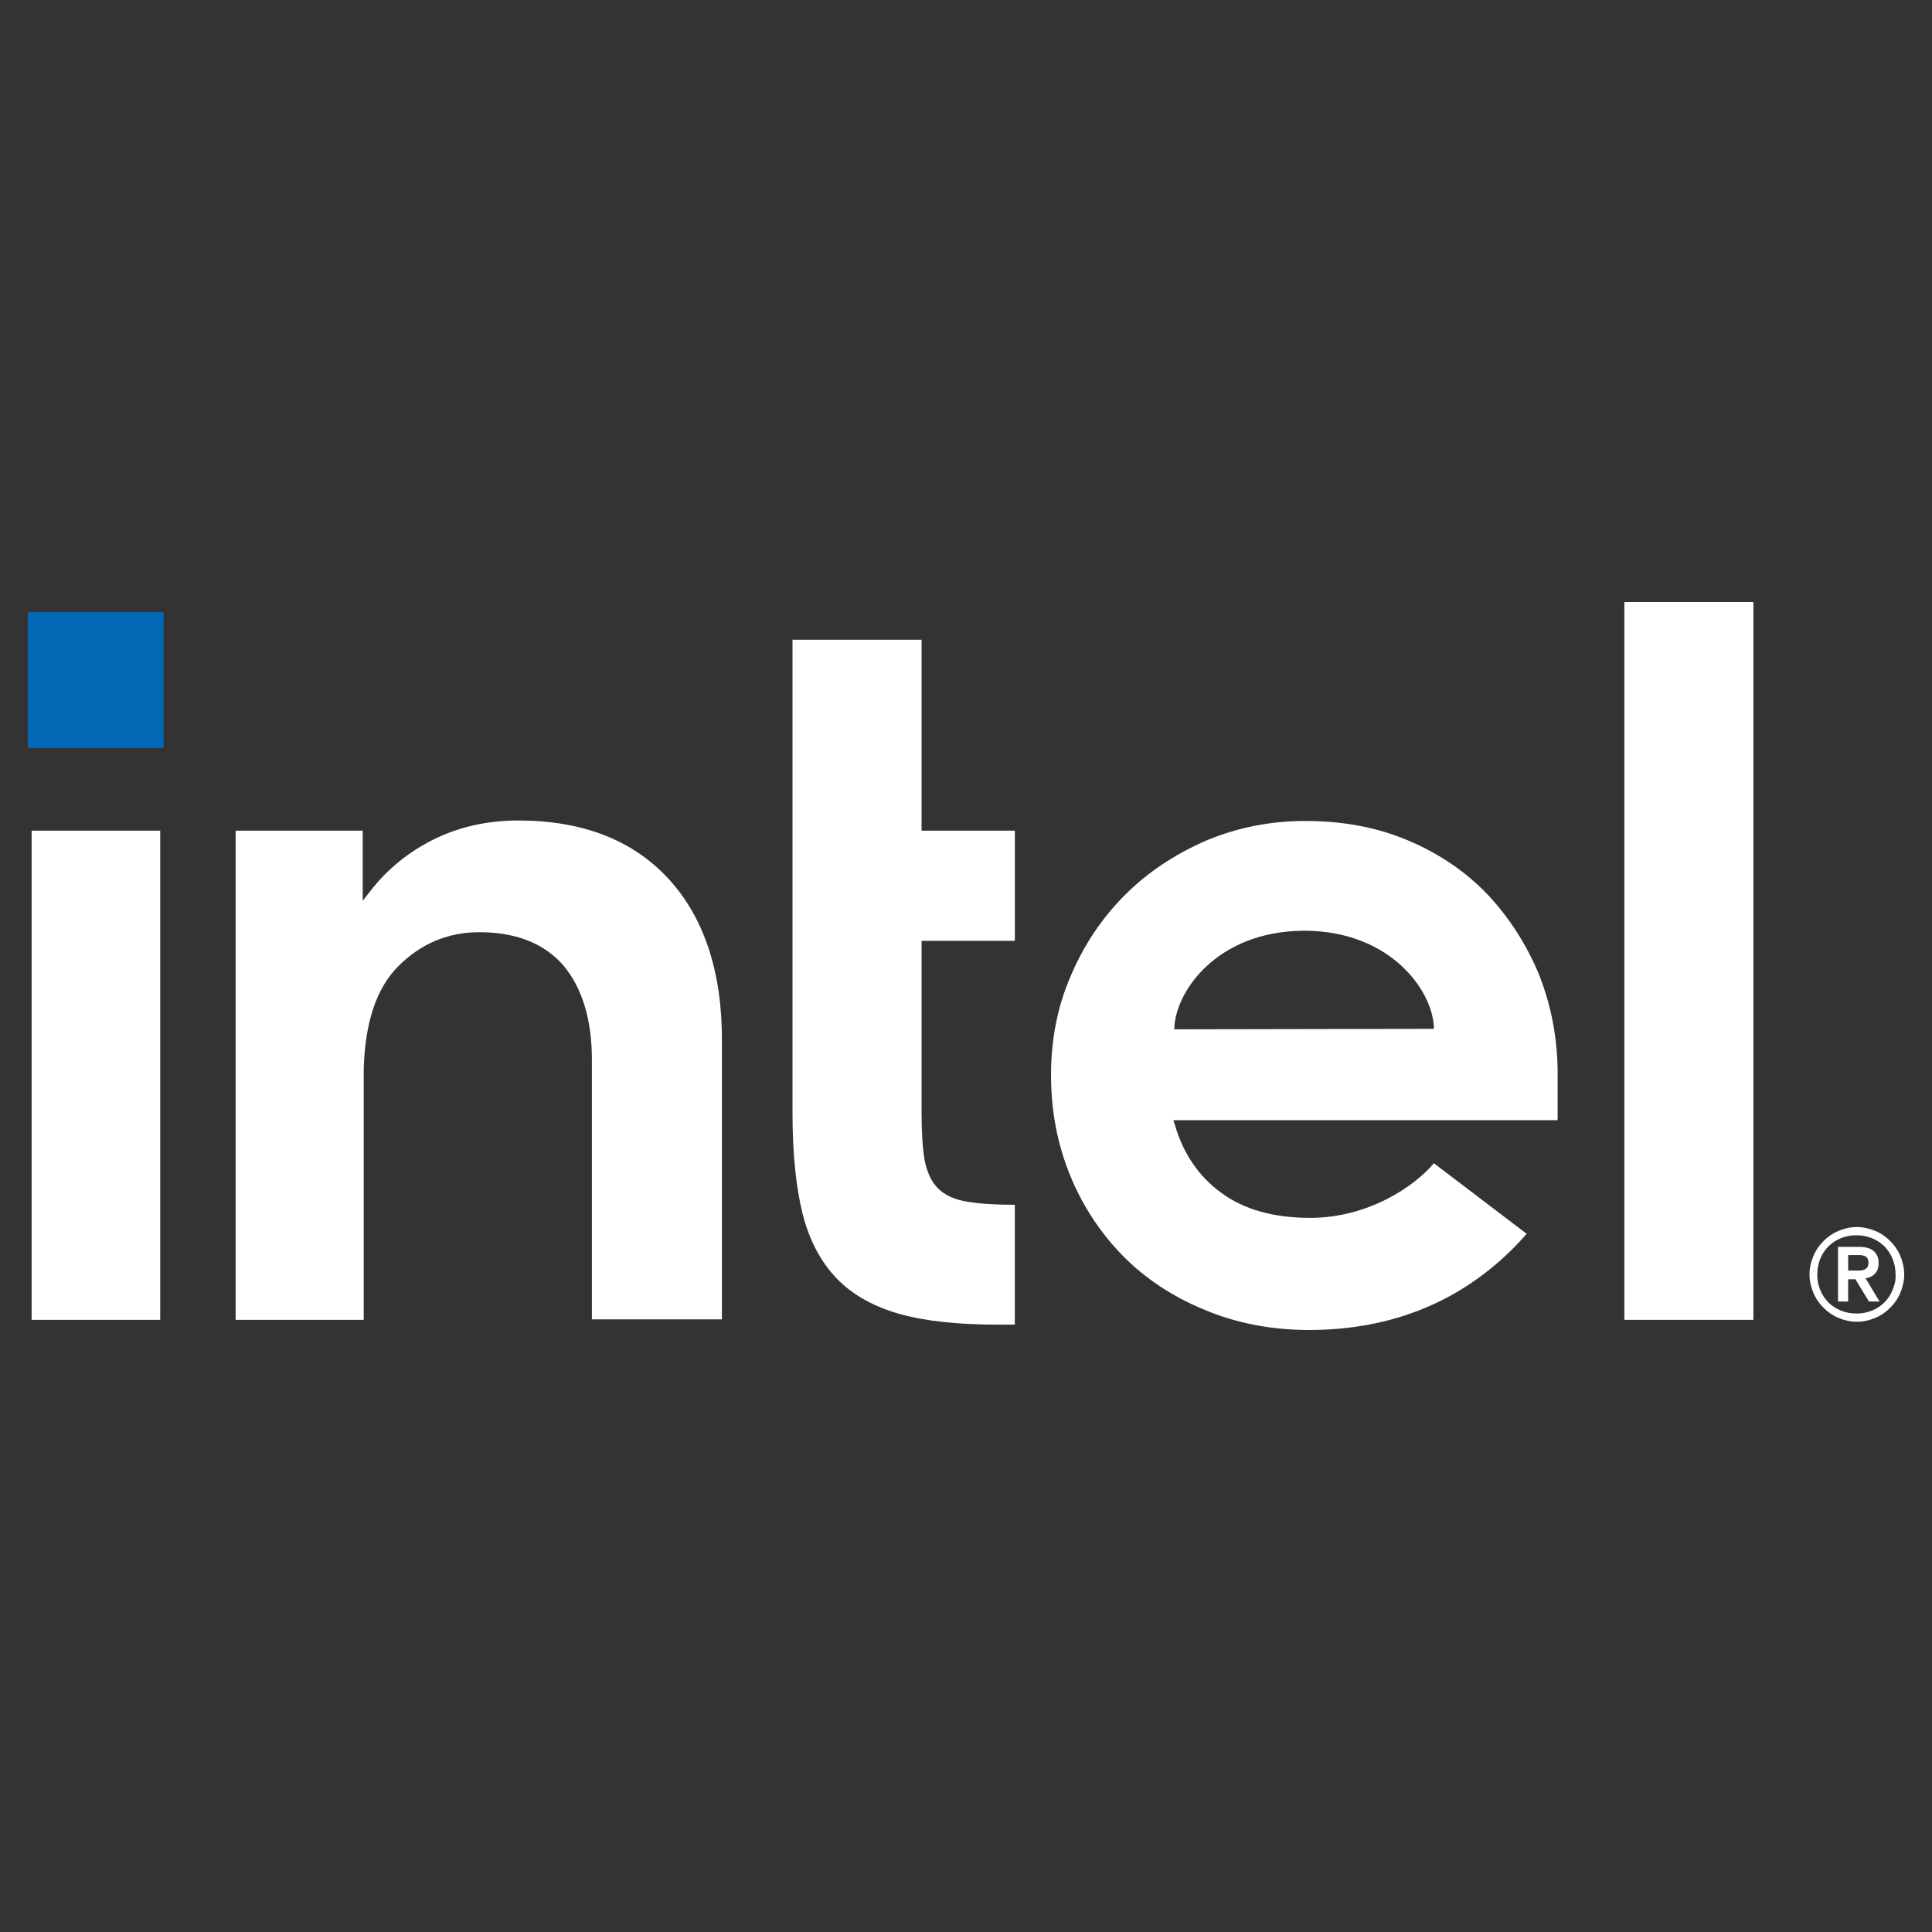<?xml version="1.0" encoding="utf-8"?>
<!-- Generator: Adobe Illustrator 27.8.0, SVG Export Plug-In . SVG Version: 6.00 Build 0)  -->
<svg version="1.1" id="Layer_1" xmlns="http://www.w3.org/2000/svg" xmlns:xlink="http://www.w3.org/1999/xlink" x="0px" y="0px"
	 viewBox="0 0 800 800" style="enable-background:new 0 0 800 800;" xml:space="preserve">
<rect x="0" y="0" width="800" height="800" fill="#333333" stroke="none"/>
<style type="text/css">
	.st0{fill:#0068B5;}
	.st1{fill:#FFFFFF;}
</style>
<g>
	<rect x="11.5" y="253.49" class="st0" width="56.24" height="56.24"/>
	<g>
		<path class="st1" d="M66.34,546.51V343.96H13.1v202.56H66.34z M420.22,548.51v-49.64c-7.81,0-14.41-0.4-19.21-1.2
			c-5.6-0.8-9.81-2.8-12.61-5.6c-2.8-2.8-4.6-6.81-5.6-12.01c-0.8-5-1.2-11.61-1.2-19.62v-70.85h38.63v-45.64h-38.63V264.9h-53.44
			v195.95c0,16.61,1.4,30.62,4.2,41.83c2.8,11.01,7.61,20.02,14.21,26.82s15.41,11.61,26.02,14.61c10.81,3,24.42,4.4,40.63,4.4
			L420.22,548.51L420.22,548.51z M726.05,546.51V249.28h-53.44v297.23H726.05z M276.7,363.77c-14.81-16.01-35.63-24.02-62.05-24.02
			c-12.81,0-24.42,2.6-35.03,7.81c-10.41,5.2-19.41,12.41-26.42,21.62l-3,3.8v-3.4v-25.62H97.57v202.56h53.04V438.63v7.41
			c0-1.2,0-2.4,0-3.6c0.6-19.01,5.2-33.03,14.01-42.03c9.41-9.61,20.82-14.41,33.83-14.41c15.41,0,27.22,4.8,35.03,14.01
			c7.61,9.21,11.61,22.22,11.61,38.83l0,0v0.4l0,0l0,0v107.08h53.84V431.42C299.12,402.6,291.52,379.78,276.7,363.77z
			 M644.99,444.83c0-14.61-2.6-28.22-7.61-41.03c-5.2-12.61-12.41-23.82-21.42-33.43c-9.21-9.61-20.22-17.01-33.03-22.42
			s-27.02-8.01-42.43-8.01c-14.61,0-28.42,2.8-41.23,8.21c-12.81,5.6-24.02,13.01-33.43,22.42c-9.41,9.41-17.01,20.62-22.42,33.43
			c-5.6,12.81-8.21,26.62-8.21,41.23c0,14.61,2.6,28.42,7.81,41.23c5.2,12.81,12.61,24.02,21.82,33.43
			c9.21,9.41,20.62,17.01,33.83,22.42c13.21,5.6,27.82,8.41,43.43,8.41c45.23,0,73.26-20.62,90.07-39.83l-38.43-29.22
			c-8.01,9.61-27.22,22.62-51.24,22.62c-15.01,0-27.42-3.4-36.83-10.41c-9.41-6.81-15.81-16.41-19.21-28.22l-0.6-1.8h159.12
			L644.99,444.83L644.99,444.83z M486.27,426.22c0-14.81,17.01-40.63,53.64-40.83c36.63,0,53.84,25.82,53.84,40.63L486.27,426.22z"
			/>
		<path class="st1" d="M786.9,520.09c-1-2.4-2.4-4.4-4.2-6.2c-1.8-1.8-3.8-3.2-6.2-4.2s-5-1.6-7.61-1.6c-2.8,0-5.2,0.6-7.61,1.6
			c-2.4,1-4.4,2.4-6.2,4.2c-1.8,1.8-3.2,3.8-4.2,6.2s-1.6,5-1.6,7.61c0,2.8,0.6,5.2,1.6,7.61s2.4,4.4,4.2,6.2s3.8,3.2,6.2,4.2
			c2.4,1,5,1.6,7.61,1.6c2.8,0,5.2-0.6,7.61-1.6c2.4-1,4.4-2.4,6.2-4.2c1.8-1.8,3.2-3.8,4.2-6.2c1-2.4,1.6-5,1.6-7.61
			S787.9,522.49,786.9,520.09z M783.7,534.1c-0.8,2-2,3.8-3.4,5.2c-1.4,1.4-3.2,2.6-5.2,3.4c-2,0.8-4,1.2-6.4,1.2
			c-2.2,0-4.4-0.4-6.4-1.2c-2-0.8-3.8-2-5.2-3.4c-1.4-1.4-2.6-3.2-3.4-5.2c-0.8-2-1.2-4-1.2-6.4c0-2.2,0.4-4.4,1.2-6.4
			c0.8-2,2-3.8,3.4-5.2c1.4-1.4,3.2-2.6,5.2-3.4c2-0.8,4-1.2,6.4-1.2c2.2,0,4.4,0.4,6.4,1.2c2,0.8,3.8,2,5.2,3.4
			c1.4,1.4,2.6,3.2,3.4,5.2c0.8,2,1.2,4,1.2,6.4C785.1,530.1,784.5,532.1,783.7,534.1z M772.49,529.3c1.6-0.2,2.8-0.8,3.8-1.8
			c1-1,1.6-2.4,1.6-4.4c0-2.2-0.6-3.8-2-5c-1.2-1.2-3.4-1.8-6-1.8h-8.81v22.62h4.2v-9.21h3l5.6,9.21h4.4L772.49,529.3z
			 M770.29,526.1c-0.6,0-1.2,0-2,0h-3v-6.4h3c0.6,0,1.2,0,2,0c0.6,0,1.2,0.2,1.8,0.4c0.6,0.2,1,0.6,1.2,1c0.2,0.4,0.4,1,0.4,1.8
			s-0.2,1.4-0.4,1.8c-0.4,0.4-0.8,0.8-1.2,1C771.49,525.9,770.89,526.1,770.29,526.1z"/>
	</g>
</g>
</svg>
